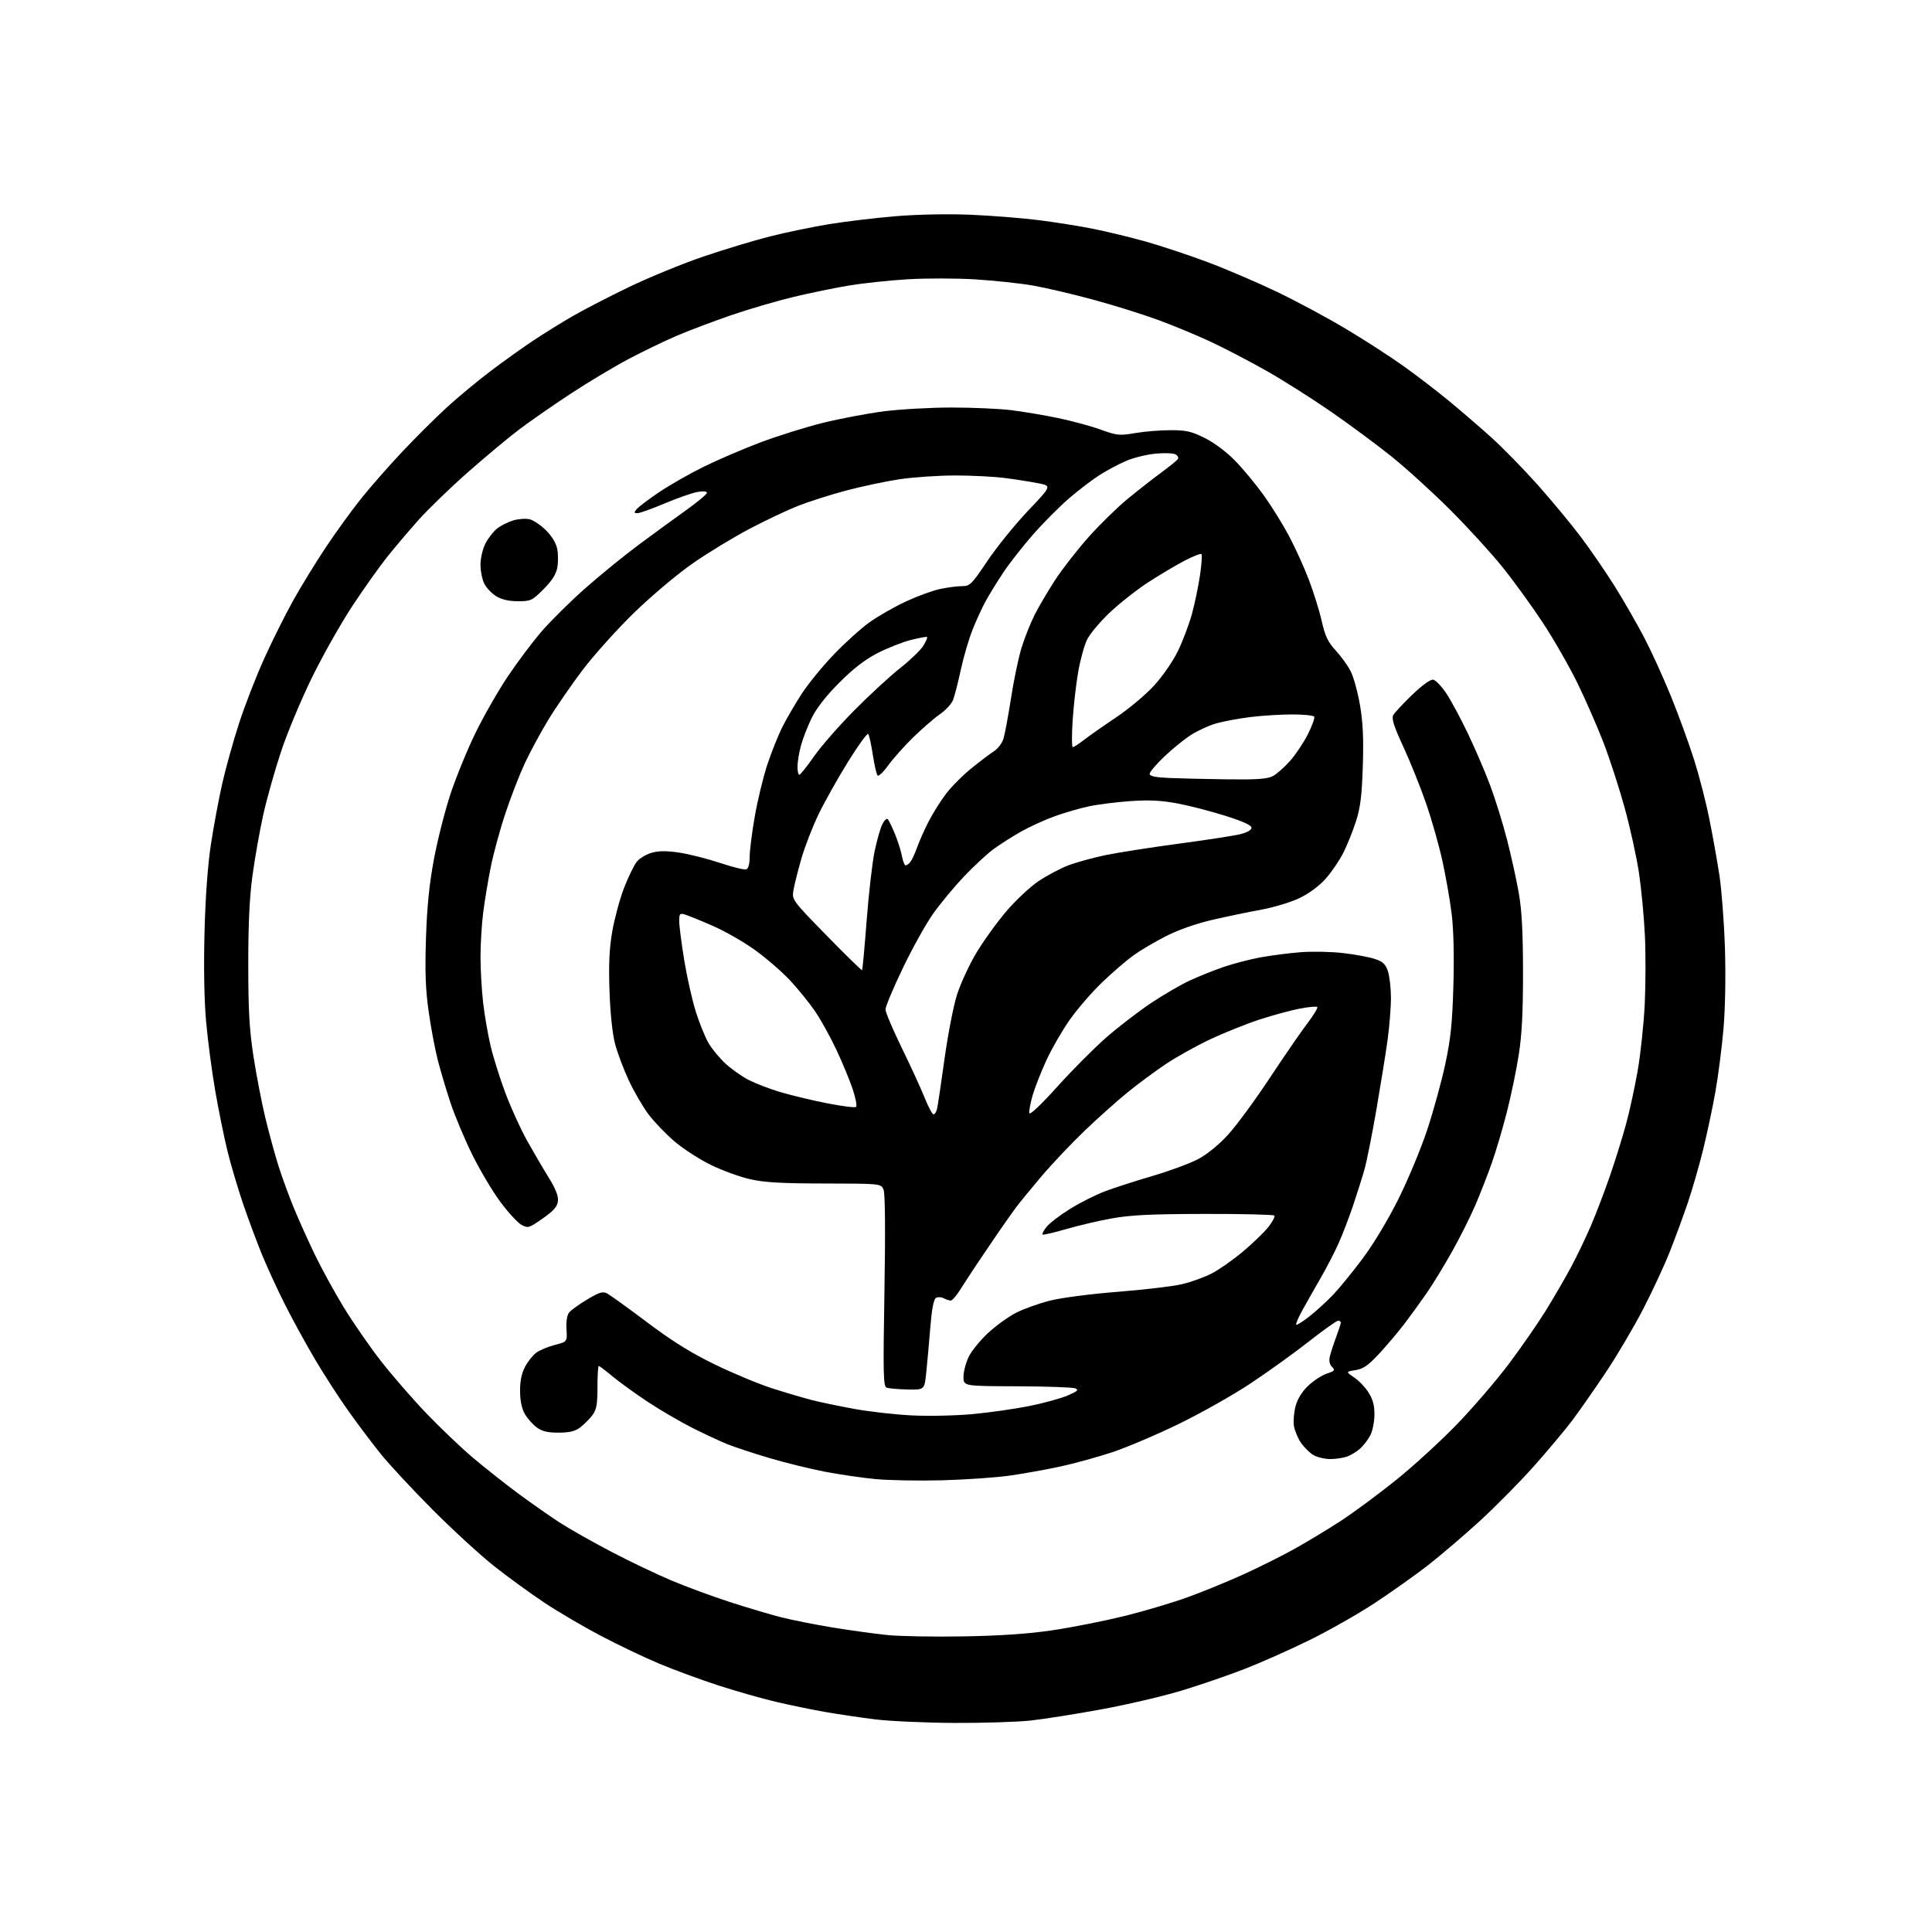 <?xml version="1.0" encoding="UTF-8" standalone="no"?>
<svg 
  version="1.1" 
  xmlns="http://www.w3.org/2000/svg" 
  xmlns:xlink="http://www.w3.org/1999/xlink" 
  xmlns:svg="http://www.w3.org/2000/svg"
  xmlns:rdf="http://www.w3.org/1999/02/22-rdf-syntax-ns#"
  xmlns:cc="http://creativecommons.org/ns#"
  xmlns:dc="http://purl.org/dc/elements/1.1/"
  viewBox="0 0 768 768"
  width="768"
  height="768"
>
<style>svg {background-color: white; }</style>"
<path stroke="none" fill="black" fill-rule="evenodd" d="M379.29,684.89C367.86,684.83 353.77,684.20 348.00,683.49C342.23,682.78 333.23,681.44 328.00,680.53C322.77,679.62 313.92,677.79 308.33,676.47C302.74,675.16 292.43,672.22 285.43,669.94C278.43,667.66 267.94,663.80 262.11,661.36C256.28,658.92 245.89,653.96 239.01,650.35C232.13,646.74 222.02,640.81 216.55,637.19C211.07,633.56 202.07,627.02 196.55,622.66C191.02,618.30 179.95,608.15 171.95,600.11C163.95,592.08 154.70,582.12 151.38,578.00C148.07,573.88 142.30,566.23 138.57,561.00C134.84,555.77 128.74,546.33 125.01,540.00C121.29,533.67 115.95,523.91 113.14,518.30C110.33,512.69 106.39,504.14 104.38,499.30C102.38,494.46 98.96,485.32 96.79,479.00C94.62,472.68 91.75,463.00 90.41,457.50C89.06,452.00 86.87,441.20 85.54,433.50C84.20,425.80 82.58,413.43 81.92,406.00C81.17,397.56 80.94,384.25 81.30,370.50C81.67,356.37 82.58,343.85 83.86,335.50C84.95,328.35 86.98,317.51 88.36,311.42C89.74,305.32 92.75,294.52 95.06,287.42C97.37,280.32 101.85,268.79 105.02,261.80C108.18,254.81 113.35,244.46 116.50,238.79C119.65,233.13 125.53,223.55 129.56,217.50C133.59,211.45 139.95,202.68 143.69,198.02C147.44,193.35 154.75,185.03 159.95,179.52C165.15,174.01 173.02,166.17 177.45,162.10C181.88,158.03 189.78,151.47 195.00,147.52C200.22,143.58 207.88,138.11 212.00,135.37C216.12,132.63 223.10,128.30 227.50,125.75C231.90,123.19 242.03,117.96 250.00,114.12C257.98,110.27 271.25,104.83 279.50,102.02C287.75,99.21 299.72,95.59 306.10,93.98C312.47,92.37 323.06,90.17 329.62,89.10C336.18,88.03 348.07,86.61 356.03,85.95C364.59,85.23 376.63,84.99 385.50,85.35C393.75,85.69 405.96,86.65 412.64,87.48C419.31,88.32 429.21,89.89 434.64,90.98C440.06,92.06 449.45,94.34 455.50,96.04C461.55,97.74 472.57,101.41 479.99,104.18C487.41,106.96 499.78,112.26 507.49,115.95C515.20,119.64 527.58,126.28 535.00,130.72C542.42,135.15 552.77,141.84 558.00,145.58C563.23,149.32 571.33,155.53 576.00,159.39C580.67,163.24 588.22,169.74 592.76,173.83C597.30,177.92 605.58,186.38 611.15,192.62C616.73,198.87 624.49,208.23 628.39,213.41C632.30,218.60 638.40,227.49 641.95,233.17C645.50,238.85 650.75,248.00 653.63,253.50C656.50,259.00 661.31,269.57 664.32,277.00C667.33,284.43 671.43,295.68 673.43,302.00C675.43,308.32 678.16,318.90 679.48,325.50C680.81,332.10 682.62,342.23 683.50,348.00C684.38,353.77 685.37,366.82 685.69,377.00C686.04,388.05 685.80,400.93 685.11,409.00C684.46,416.43 683.02,427.68 681.90,434.00C680.77,440.32 678.58,450.68 677.02,457.00C675.46,463.32 672.74,472.77 670.97,478.00C669.20,483.23 665.97,492.00 663.80,497.50C661.63,503.00 656.82,513.35 653.12,520.50C649.41,527.65 642.77,538.90 638.36,545.50C633.95,552.10 627.99,560.65 625.10,564.50C622.21,568.35 615.27,576.64 609.67,582.92C604.08,589.20 594.37,599.02 588.10,604.75C581.83,610.48 572.60,618.35 567.60,622.25C562.59,626.14 553.10,632.88 546.50,637.22C539.90,641.57 528.20,648.21 520.50,651.99C512.80,655.77 501.27,660.90 494.88,663.39C488.49,665.88 477.24,669.75 469.88,671.99C462.52,674.23 448.18,677.59 438.00,679.46C427.82,681.33 415.13,683.34 409.79,683.93C404.45,684.52 390.72,684.95 379.29,684.89zM383.00,650.49C397.85,650.23 408.83,649.48 418.50,648.04C426.20,646.90 439.02,644.35 447.00,642.39C454.98,640.42 466.45,637.00 472.50,634.78C478.55,632.57 488.39,628.53 494.37,625.81C500.34,623.09 509.34,618.60 514.37,615.82C519.39,613.04 527.77,607.98 533.00,604.57C538.23,601.16 548.19,593.78 555.14,588.18C562.09,582.58 572.96,572.62 579.29,566.04C585.63,559.47 594.81,548.79 599.69,542.30C604.58,535.81 611.22,526.23 614.46,521.00C617.70,515.77 622.27,507.90 624.62,503.50C626.96,499.10 630.52,491.68 632.52,487.00C634.52,482.32 637.86,473.55 639.95,467.50C642.04,461.45 644.93,452.18 646.37,446.89C647.81,441.61 649.91,431.93 651.04,425.39C652.17,418.85 653.41,407.13 653.80,399.35C654.18,391.56 654.22,379.18 653.87,371.85C653.52,364.51 652.47,353.39 651.54,347.14C650.61,340.89 648.07,329.29 645.89,321.35C643.72,313.42 639.90,301.65 637.42,295.21C634.93,288.77 630.26,278.10 627.04,271.50C623.81,264.90 617.62,254.10 613.27,247.50C608.93,240.90 601.67,230.90 597.14,225.28C592.61,219.66 583.19,209.36 576.20,202.40C569.22,195.44 558.77,185.96 553.00,181.34C547.23,176.72 536.42,168.73 529.00,163.59C521.58,158.45 510.10,151.18 503.50,147.45C496.90,143.71 487.00,138.54 481.50,135.96C476.00,133.38 466.53,129.44 460.45,127.21C454.37,124.97 442.67,121.32 434.45,119.09C426.23,116.86 415.45,114.34 410.50,113.49C405.55,112.63 395.32,111.54 387.76,111.06C380.21,110.59 368.01,110.57 360.66,111.03C353.31,111.48 342.84,112.60 337.40,113.51C331.95,114.42 322.10,116.45 315.50,118.02C308.90,119.59 297.65,122.89 290.50,125.35C283.35,127.82 273.68,131.48 269.00,133.48C264.32,135.48 255.78,139.60 250.00,142.65C244.22,145.69 233.66,152.02 226.52,156.72C219.38,161.42 210.15,167.84 206.02,171.00C201.88,174.15 192.88,181.67 186.00,187.72C179.12,193.77 170.33,202.27 166.45,206.61C162.57,210.95 156.89,217.65 153.82,221.50C150.75,225.35 144.53,234.12 140.00,241.00C135.47,247.88 128.23,260.70 123.93,269.50C119.62,278.30 114.09,291.57 111.64,299.00C109.18,306.43 106.03,317.68 104.62,324.00C103.22,330.32 101.31,341.12 100.37,348.00C99.18,356.76 98.68,367.39 98.69,383.50C98.70,401.74 99.13,409.29 100.77,420.00C101.92,427.43 104.04,438.40 105.48,444.38C106.93,450.37 109.27,458.92 110.67,463.38C112.08,467.85 114.81,475.32 116.73,480.00C118.66,484.68 122.40,493.00 125.04,498.50C127.68,504.00 132.85,513.45 136.53,519.50C140.22,525.55 146.89,535.20 151.36,540.95C155.84,546.70 164.00,556.10 169.50,561.84C175.00,567.58 183.32,575.51 188.00,579.47C192.68,583.43 200.78,589.83 206.00,593.70C211.22,597.56 218.67,602.77 222.54,605.27C226.41,607.78 235.65,613.00 243.06,616.88C250.47,620.76 261.30,625.92 267.12,628.36C272.94,630.80 283.28,634.61 290.10,636.82C296.92,639.04 306.13,641.77 310.56,642.90C314.99,644.02 324.25,645.86 331.14,646.98C338.02,648.10 347.67,649.43 352.58,649.94C357.49,650.45 371.18,650.70 383.00,650.49zM374.50,588.44C365.15,588.68 353.23,588.46 348.00,587.96C342.77,587.46 333.74,586.14 327.92,585.03C322.10,583.91 312.20,581.48 305.92,579.62C299.64,577.75 292.16,575.29 289.29,574.15C286.43,573.00 280.13,570.07 275.29,567.64C270.46,565.20 262.45,560.53 257.50,557.26C252.55,553.98 246.26,549.44 243.52,547.15C240.78,544.87 238.30,543.00 238.02,543.00C237.73,543.00 237.50,546.79 237.50,551.43C237.50,558.38 237.14,560.34 235.44,562.61C234.30,564.13 232.13,566.30 230.61,567.44C228.56,568.97 226.35,569.50 222.00,569.50C217.61,569.50 215.44,568.97 213.32,567.40C211.77,566.24 209.67,563.87 208.65,562.12C207.44,560.06 206.77,556.91 206.73,553.10C206.70,549.12 207.32,546.01 208.66,543.43C209.75,541.33 211.76,538.78 213.13,537.75C214.50,536.73 217.85,535.32 220.56,534.63C225.50,533.36 225.50,533.36 225.19,528.43C225.00,525.44 225.39,522.83 226.19,521.80C226.91,520.86 230.15,518.51 233.38,516.58C238.32,513.64 239.61,513.25 241.38,514.19C242.55,514.81 249.73,519.98 257.33,525.70C267.44,533.29 274.71,537.81 284.33,542.48C291.58,545.99 301.77,550.23 307.00,551.90C312.23,553.57 319.20,555.63 322.50,556.49C325.80,557.34 333.45,558.94 339.50,560.05C345.55,561.15 355.90,562.32 362.50,562.65C369.10,562.98 379.95,562.75 386.62,562.13C393.28,561.51 403.40,560.07 409.10,558.93C414.81,557.79 421.68,555.90 424.38,554.74C428.42,553.00 428.95,552.50 427.40,551.88C426.35,551.48 415.94,551.11 404.25,551.07C383.00,551.00 383.00,551.00 383.00,547.32C383.00,545.29 383.93,541.71 385.07,539.36C386.20,537.01 389.71,532.71 392.87,529.80C396.02,526.88 401.05,523.27 404.05,521.77C407.05,520.26 413.04,518.13 417.37,517.02C421.83,515.89 433.55,514.36 444.37,513.51C454.89,512.68 466.43,511.31 470.00,510.45C473.57,509.60 478.85,507.69 481.72,506.20C484.59,504.72 490.13,500.83 494.03,497.57C497.92,494.31 502.49,489.90 504.18,487.78C505.86,485.65 506.92,483.59 506.54,483.20C506.15,482.82 493.61,482.52 478.66,482.55C457.54,482.60 449.39,482.99 442.00,484.33C436.77,485.27 428.53,487.20 423.68,488.62C418.83,490.03 414.66,490.99 414.41,490.75C414.17,490.50 414.89,489.13 416.02,487.70C417.14,486.27 421.32,483.07 425.30,480.60C429.27,478.12 435.55,474.95 439.24,473.56C442.94,472.17 451.48,469.41 458.23,467.44C464.98,465.46 473.13,462.44 476.34,460.73C479.87,458.86 484.55,455.03 488.18,451.06C491.48,447.45 498.94,437.30 504.76,428.50C510.58,419.70 517.34,409.88 519.78,406.69C522.22,403.49 523.95,400.62 523.64,400.30C523.32,399.99 520.23,400.26 516.78,400.92C513.33,401.57 506.23,403.49 501.00,405.18C495.77,406.88 486.93,410.40 481.34,413.02C475.75,415.64 467.65,420.14 463.34,423.04C459.03,425.93 452.15,431.03 448.05,434.38C443.95,437.72 436.37,444.50 431.21,449.43C426.05,454.37 418.37,462.47 414.14,467.45C409.91,472.43 405.23,478.14 403.75,480.15C402.26,482.16 399.09,486.66 396.69,490.15C394.29,493.64 390.53,499.20 388.33,502.50C386.13,505.80 383.13,510.41 381.65,512.75C380.18,515.09 378.50,517.00 377.92,517.00C377.34,517.00 376.09,516.58 375.13,516.07C374.17,515.56 372.79,515.51 372.04,515.97C371.14,516.53 370.40,520.43 369.81,527.65C369.33,533.62 368.61,541.65 368.21,545.50C367.50,552.50 367.50,552.50 360.71,552.34C356.98,552.26 353.26,551.93 352.43,551.61C351.13,551.11 351.02,546.26 351.58,513.27C351.98,489.48 351.86,474.57 351.25,473.00C350.27,470.50 350.27,470.50 327.88,470.46C310.58,470.44 303.83,470.05 298.13,468.74C294.08,467.82 287.11,465.28 282.63,463.10C278.16,460.92 271.68,456.74 268.23,453.82C264.78,450.89 260.09,446.02 257.82,443.00C255.55,439.98 252.02,433.90 249.96,429.50C247.91,425.10 245.45,418.57 244.51,415.00C243.45,410.98 242.60,402.96 242.29,394.00C241.92,383.23 242.20,377.10 243.40,370.19C244.29,365.07 246.38,357.35 248.05,353.03C249.72,348.70 251.99,344.01 253.09,342.61C254.20,341.20 256.92,339.56 259.14,338.96C262.06,338.17 265.16,338.18 270.33,338.98C274.26,339.59 281.50,341.44 286.42,343.09C291.33,344.73 295.95,345.85 296.68,345.57C297.50,345.26 298.00,343.39 298.00,340.66C298.00,338.24 298.90,331.06 300.01,324.70C301.11,318.33 303.34,309.09 304.95,304.15C306.57,299.21 309.32,292.33 311.07,288.85C312.83,285.38 316.34,279.38 318.87,275.52C321.40,271.66 327.08,264.73 331.49,260.13C335.90,255.52 342.27,249.77 345.66,247.36C349.04,244.94 355.57,241.21 360.16,239.08C364.75,236.95 370.88,234.71 373.80,234.11C376.71,233.50 380.60,233.00 382.44,233.00C385.56,233.00 386.23,232.33 392.54,222.94C396.26,217.40 403.52,208.44 408.68,203.01C418.06,193.15 418.06,193.15 412.78,192.11C409.88,191.54 403.98,190.60 399.68,190.04C395.38,189.47 386.38,189.00 379.68,189.01C372.98,189.01 363.00,189.69 357.50,190.52C352.00,191.35 342.43,193.38 336.23,195.03C330.03,196.69 321.48,199.41 317.23,201.09C312.98,202.76 304.32,206.86 298.00,210.19C291.68,213.52 281.62,219.62 275.66,223.75C269.55,227.97 259.39,236.50 252.37,243.28C245.52,249.90 236.15,260.31 231.54,266.41C226.94,272.51 220.72,281.55 217.74,286.50C214.75,291.45 210.65,299.06 208.62,303.41C206.59,307.76 203.18,316.53 201.04,322.91C198.89,329.28 196.23,339.00 195.12,344.50C194.01,350.00 192.63,358.31 192.05,362.97C191.47,367.63 191.00,375.51 191.01,380.47C191.01,385.44 191.48,393.55 192.04,398.50C192.60,403.45 193.94,411.23 195.02,415.79C196.10,420.35 198.77,428.82 200.95,434.62C203.14,440.42 206.97,448.84 209.47,453.33C211.98,457.82 215.84,464.43 218.05,468.00C220.83,472.47 222.00,475.40 221.79,477.39C221.57,479.63 220.19,481.21 215.78,484.33C210.34,488.16 209.91,488.29 207.35,486.93C205.86,486.14 202.05,482.02 198.89,477.76C195.73,473.51 190.66,464.96 187.62,458.76C184.59,452.57 180.76,443.45 179.12,438.50C177.47,433.55 175.21,425.96 174.08,421.63C172.96,417.30 171.30,408.53 170.40,402.13C169.15,393.27 168.90,386.33 169.33,373.00C169.73,360.48 170.63,351.57 172.47,341.67C173.88,334.07 176.85,322.37 179.06,315.67C181.28,308.98 185.74,298.05 188.99,291.39C192.24,284.72 198.03,274.60 201.86,268.89C205.69,263.17 211.74,255.12 215.30,251.00C218.86,246.88 226.59,239.22 232.48,234.00C238.37,228.78 248.04,220.90 253.97,216.50C259.90,212.10 268.41,205.89 272.88,202.70C277.35,199.51 281.00,196.45 281.00,195.90C281.00,195.31 279.51,195.17 277.25,195.56C275.19,195.92 269.34,197.97 264.26,200.11C259.18,202.25 254.28,204.00 253.39,204.00C252.00,204.00 251.95,203.76 253.10,202.38C253.84,201.49 257.82,198.48 261.95,195.69C266.09,192.91 273.97,188.39 279.48,185.66C284.99,182.93 295.18,178.55 302.12,175.92C309.06,173.30 320.31,169.78 327.12,168.09C333.93,166.41 344.81,164.35 351.30,163.51C357.79,162.68 369.95,162.00 378.33,162.00C386.70,162.00 397.37,162.47 402.03,163.05C406.69,163.63 415.00,165.03 420.50,166.16C426.00,167.30 433.65,169.37 437.50,170.76C444.03,173.13 444.96,173.22 451.27,172.15C454.99,171.52 461.33,171.00 465.36,171.00C471.57,171.00 473.64,171.48 478.98,174.15C482.70,176.00 487.60,179.68 490.95,183.12C494.08,186.32 499.17,192.46 502.27,196.76C505.36,201.06 509.92,208.39 512.39,213.04C514.86,217.69 518.43,225.55 520.31,230.50C522.19,235.45 524.50,242.85 525.42,246.95C526.79,252.95 527.87,255.22 530.99,258.60C533.12,260.91 535.79,264.62 536.92,266.84C538.05,269.06 539.71,275.07 540.60,280.19C541.79,287.09 542.09,293.38 541.74,304.50C541.36,316.36 540.79,320.96 539.02,326.50C537.78,330.35 535.52,335.98 533.99,339.00C532.46,342.02 529.34,346.62 527.05,349.21C524.51,352.10 520.49,355.10 516.70,356.94C513.27,358.60 506.47,360.68 501.50,361.58C496.55,362.48 487.77,364.31 482.00,365.64C475.49,367.15 468.46,369.61 463.50,372.14C459.10,374.38 453.25,377.83 450.50,379.82C447.75,381.80 442.19,386.59 438.15,390.46C434.11,394.33 428.35,400.98 425.35,405.23C422.34,409.49 418.14,416.75 416.00,421.37C413.87,425.99 411.39,432.30 410.49,435.39C409.59,438.48 409.00,441.67 409.18,442.48C409.37,443.36 413.80,439.18 420.29,431.98C426.22,425.39 434.98,416.60 439.74,412.43C444.51,408.27 452.48,402.13 457.45,398.80C462.43,395.47 469.43,391.40 473.00,389.75C476.57,388.10 482.60,385.69 486.39,384.39C490.18,383.09 496.70,381.38 500.89,380.60C505.08,379.82 512.33,378.88 517.00,378.52C521.67,378.16 529.33,378.31 534.00,378.87C538.67,379.42 544.30,380.46 546.50,381.19C549.68,382.24 550.74,383.22 551.69,386.00C552.35,387.93 552.90,392.65 552.92,396.50C552.94,400.35 552.33,408.00 551.57,413.50C550.81,419.00 548.79,431.52 547.10,441.33C545.40,451.14 543.29,461.71 542.41,464.83C541.53,467.95 539.48,474.45 537.85,479.28C536.22,484.11 533.62,490.88 532.08,494.32C530.53,497.77 527.34,503.94 524.97,508.04C522.61,512.14 519.35,517.89 517.73,520.81C516.11,523.73 515.00,526.33 515.26,526.59C515.52,526.85 517.93,525.33 520.62,523.21C523.30,521.08 527.52,517.22 529.99,514.63C532.45,512.04 537.74,505.55 541.73,500.21C546.01,494.49 551.85,484.75 555.96,476.50C559.79,468.80 564.93,456.43 567.38,449.00C569.83,441.57 573.05,429.88 574.52,423.00C576.67,412.95 577.31,406.84 577.74,391.86C578.08,380.08 577.83,369.59 577.07,363.36C576.41,357.94 574.73,348.34 573.34,342.04C571.94,335.73 569.00,325.38 566.78,319.04C564.57,312.69 560.54,302.68 557.82,296.79C554.07,288.66 553.11,285.65 553.84,284.29C554.37,283.31 557.77,279.65 561.39,276.18C565.45,272.28 568.66,269.98 569.74,270.19C570.70,270.37 573.00,272.77 574.85,275.51C576.70,278.26 580.58,285.45 583.47,291.50C586.37,297.55 590.38,306.89 592.39,312.26C594.40,317.63 597.39,327.26 599.04,333.67C600.70,340.08 602.80,349.64 603.73,354.91C604.95,361.91 605.41,370.45 605.42,386.50C605.43,402.57 604.97,411.47 603.70,419.50C602.75,425.55 600.62,435.75 598.98,442.17C597.34,448.59 594.66,457.65 593.02,462.29C591.38,466.94 588.44,474.46 586.50,479.01C584.55,483.56 580.41,491.83 577.29,497.39C574.18,502.95 569.61,510.43 567.14,514.00C564.67,517.58 560.66,523.10 558.24,526.29C555.81,529.47 551.34,534.76 548.30,538.04C543.89,542.80 541.98,544.14 538.85,544.64C534.93,545.27 534.93,545.27 538.36,547.60C540.25,548.88 542.84,551.62 544.11,553.68C545.78,556.38 546.41,558.85 546.36,562.49C546.32,565.27 545.59,568.89 544.74,570.53C543.89,572.16 542.13,574.48 540.85,575.68C539.56,576.88 537.23,578.35 535.68,578.93C534.14,579.52 531.06,580.00 528.84,580.00C526.62,580.00 523.59,579.28 522.11,578.41C520.62,577.53 518.40,575.33 517.16,573.53C515.93,571.73 514.67,568.72 514.36,566.84C514.06,564.96 514.35,561.42 515.01,558.96C515.78,556.08 517.57,553.20 520.04,550.85C522.15,548.84 525.48,546.67 527.44,546.02C530.59,544.98 530.82,544.68 529.49,543.35C528.51,542.37 528.22,540.94 528.64,539.18C528.99,537.70 530.11,534.25 531.14,531.50C532.16,528.75 533.00,526.16 533.00,525.75C533.00,525.34 532.51,525.00 531.92,525.00C531.32,525.00 526.03,528.76 520.17,533.36C514.30,537.96 503.88,545.45 497.00,550.01C490.12,554.57 477.30,561.80 468.50,566.08C459.70,570.36 447.77,575.42 442.00,577.33C436.23,579.24 427.00,581.77 421.50,582.96C416.00,584.15 407.00,585.77 401.50,586.56C396.00,587.35 383.85,588.19 374.50,588.44zM371.09,443.00C371.57,443.00 372.20,441.99 372.50,440.75C372.79,439.51 374.12,430.62 375.45,421.00C376.78,411.38 379.01,399.89 380.40,395.48C381.80,391.07 385.24,383.60 388.06,378.88C390.88,374.16 396.24,366.69 399.99,362.30C403.73,357.90 409.55,352.47 412.91,350.22C416.28,347.97 421.61,345.16 424.76,343.96C427.92,342.77 434.53,340.95 439.45,339.93C444.37,338.91 457.42,336.87 468.45,335.39C479.48,333.92 490.52,332.22 493.00,331.61C495.78,330.92 497.50,329.94 497.50,329.04C497.50,328.05 494.06,326.49 487.05,324.28C481.30,322.47 472.75,320.26 468.05,319.38C461.72,318.19 456.91,317.94 449.52,318.44C444.04,318.82 436.60,319.74 433.01,320.50C429.41,321.25 423.23,323.04 419.27,324.47C415.31,325.90 409.28,328.65 405.86,330.58C402.43,332.52 397.54,335.64 394.97,337.52C392.40,339.41 387.13,344.29 383.24,348.38C379.36,352.47 373.84,359.12 370.97,363.16C368.10,367.20 362.66,376.96 358.88,384.86C355.09,392.76 352.00,400.14 352.00,401.27C352.00,402.39 354.89,409.23 358.42,416.45C361.95,423.68 366.05,432.61 367.53,436.29C369.00,439.98 370.61,443.00 371.09,443.00zM340.30,440.01C340.74,439.62 340.13,436.42 338.94,432.90C337.75,429.38 334.86,422.39 332.51,417.38C330.17,412.36 326.37,405.49 324.08,402.12C321.79,398.74 317.28,393.16 314.06,389.73C310.85,386.29 304.58,380.86 300.13,377.65C295.68,374.45 288.09,370.11 283.27,368.01C278.45,365.91 273.49,363.90 272.25,363.53C270.24,362.93 270.00,363.21 270.00,366.18C270.00,368.01 270.89,374.96 271.98,381.64C273.07,388.31 275.15,397.54 276.59,402.14C278.04,406.74 280.32,412.37 281.66,414.66C283.00,416.95 286.05,420.64 288.45,422.85C290.86,425.06 295.01,427.98 297.69,429.34C300.36,430.70 305.83,432.80 309.85,434.02C313.86,435.24 322.17,437.25 328.32,438.48C334.47,439.71 339.86,440.40 340.30,440.01zM342.69,385.65C342.87,385.47 343.69,376.58 344.51,365.91C345.33,355.23 346.74,342.90 347.65,338.50C348.57,334.10 349.95,329.21 350.74,327.64C351.53,326.06 352.51,325.16 352.92,325.64C353.33,326.11 354.61,328.75 355.75,331.50C356.89,334.25 358.14,338.19 358.52,340.25C358.91,342.31 359.57,344.00 359.99,344.00C360.41,344.00 361.25,343.40 361.86,342.66C362.47,341.93 363.65,339.40 364.49,337.04C365.32,334.68 367.36,330.07 369.02,326.80C370.68,323.53 373.82,318.51 375.99,315.63C378.16,312.75 382.77,308.13 386.22,305.35C389.67,302.57 393.71,299.52 395.20,298.57C396.68,297.61 398.34,295.41 398.89,293.67C399.43,291.93 400.79,284.64 401.90,277.48C403.01,270.32 404.89,261.32 406.08,257.48C407.26,253.64 409.58,247.80 411.24,244.50C412.89,241.20 416.60,234.90 419.47,230.50C422.35,226.10 428.33,218.43 432.77,213.45C437.21,208.48 444.13,201.70 448.17,198.38C452.20,195.07 458.20,190.37 461.50,187.94C464.80,185.50 467.82,183.07 468.20,182.52C468.59,181.97 468.19,181.13 467.31,180.63C466.43,180.14 462.86,180.00 459.38,180.33C455.90,180.65 450.68,181.93 447.78,183.16C444.88,184.40 440.12,186.92 437.21,188.76C434.30,190.60 428.78,194.81 424.94,198.12C421.11,201.42 414.59,207.98 410.47,212.70C406.35,217.41 401.01,224.25 398.62,227.89C396.22,231.52 393.15,236.53 391.80,239.00C390.44,241.47 388.10,246.57 386.60,250.32C385.11,254.07 383.00,261.27 381.92,266.32C380.83,271.37 379.45,276.76 378.83,278.30C378.22,279.84 375.87,282.37 373.61,283.93C371.35,285.49 366.57,289.63 362.99,293.13C359.41,296.63 354.94,301.65 353.06,304.27C351.17,306.89 349.29,308.69 348.87,308.27C348.44,307.84 347.58,304.12 346.95,300.00C346.33,295.87 345.50,292.17 345.12,291.76C344.74,291.36 341.15,296.31 337.14,302.76C333.14,309.22 327.89,318.55 325.48,323.50C323.07,328.45 319.94,336.51 318.53,341.41C317.13,346.31 315.71,351.99 315.38,354.03C314.80,357.68 314.98,357.94 328.57,371.86C336.15,379.62 342.50,385.83 342.69,385.65zM487.80,309.80C499.60,309.95 503.75,309.66 505.94,308.53C507.49,307.73 510.61,304.97 512.87,302.41C515.12,299.85 518.31,295.06 519.96,291.76C521.61,288.45 522.72,285.36 522.42,284.88C522.13,284.39 518.18,284.00 513.66,284.00C509.15,284.00 501.63,284.47 496.97,285.05C492.31,285.63 486.21,286.77 483.40,287.58C480.60,288.39 476.15,290.42 473.50,292.10C470.86,293.78 466.06,297.66 462.85,300.73C459.63,303.79 457.00,306.89 457.00,307.61C457.00,308.54 459.21,309.01 464.75,309.26C469.01,309.44 479.38,309.69 487.80,309.80zM317.75,307.98C318.16,307.97 320.75,304.73 323.50,300.78C326.25,296.83 333.45,288.59 339.50,282.47C345.55,276.36 353.80,268.75 357.83,265.57C361.86,262.39 366.01,258.39 367.04,256.69C368.08,254.99 368.76,253.42 368.55,253.22C368.34,253.01 365.38,253.56 361.96,254.43C358.54,255.31 352.54,257.69 348.62,259.73C343.73,262.28 338.99,265.96 333.50,271.49C328.28,276.75 324.49,281.62 322.60,285.52C321.00,288.81 319.09,293.75 318.36,296.50C317.62,299.25 317.02,302.96 317.01,304.75C317.01,306.54 317.34,307.99 317.75,307.98zM426.46,297.00C426.87,297.00 428.85,295.72 430.86,294.16C432.86,292.59 438.59,288.58 443.58,285.24C448.58,281.91 455.38,276.21 458.71,272.58C462.19,268.78 466.25,262.90 468.27,258.74C470.20,254.76 472.70,248.12 473.83,244.00C474.95,239.88 476.39,232.97 477.02,228.66C477.65,224.36 477.91,220.57 477.59,220.26C477.28,219.94 474.20,221.16 470.76,222.95C467.32,224.75 460.85,228.60 456.39,231.50C451.93,234.40 445.09,239.78 441.19,243.46C437.30,247.13 433.21,252.02 432.10,254.32C430.99,256.62 429.41,262.40 428.58,267.17C427.75,271.94 426.77,280.60 426.39,286.42C426.01,292.24 426.04,297.00 426.46,297.00zM205.89,239.00C202.31,238.99 199.43,238.34 197.30,237.04C195.54,235.97 193.40,233.74 192.55,232.09C191.70,230.45 191.00,227.03 191.00,224.51C191.00,221.92 191.86,218.24 192.97,216.05C194.06,213.93 196.14,211.25 197.61,210.09C199.07,208.94 201.97,207.49 204.04,206.87C206.12,206.25 209.07,206.05 210.59,206.43C212.12,206.82 215.05,208.81 217.10,210.86C219.45,213.21 221.09,215.97 221.53,218.30C221.91,220.33 221.91,223.68 221.52,225.73C221.04,228.30 219.34,230.95 216.05,234.23C211.54,238.75 211.00,239.00 205.89,239.00z" />

</svg>